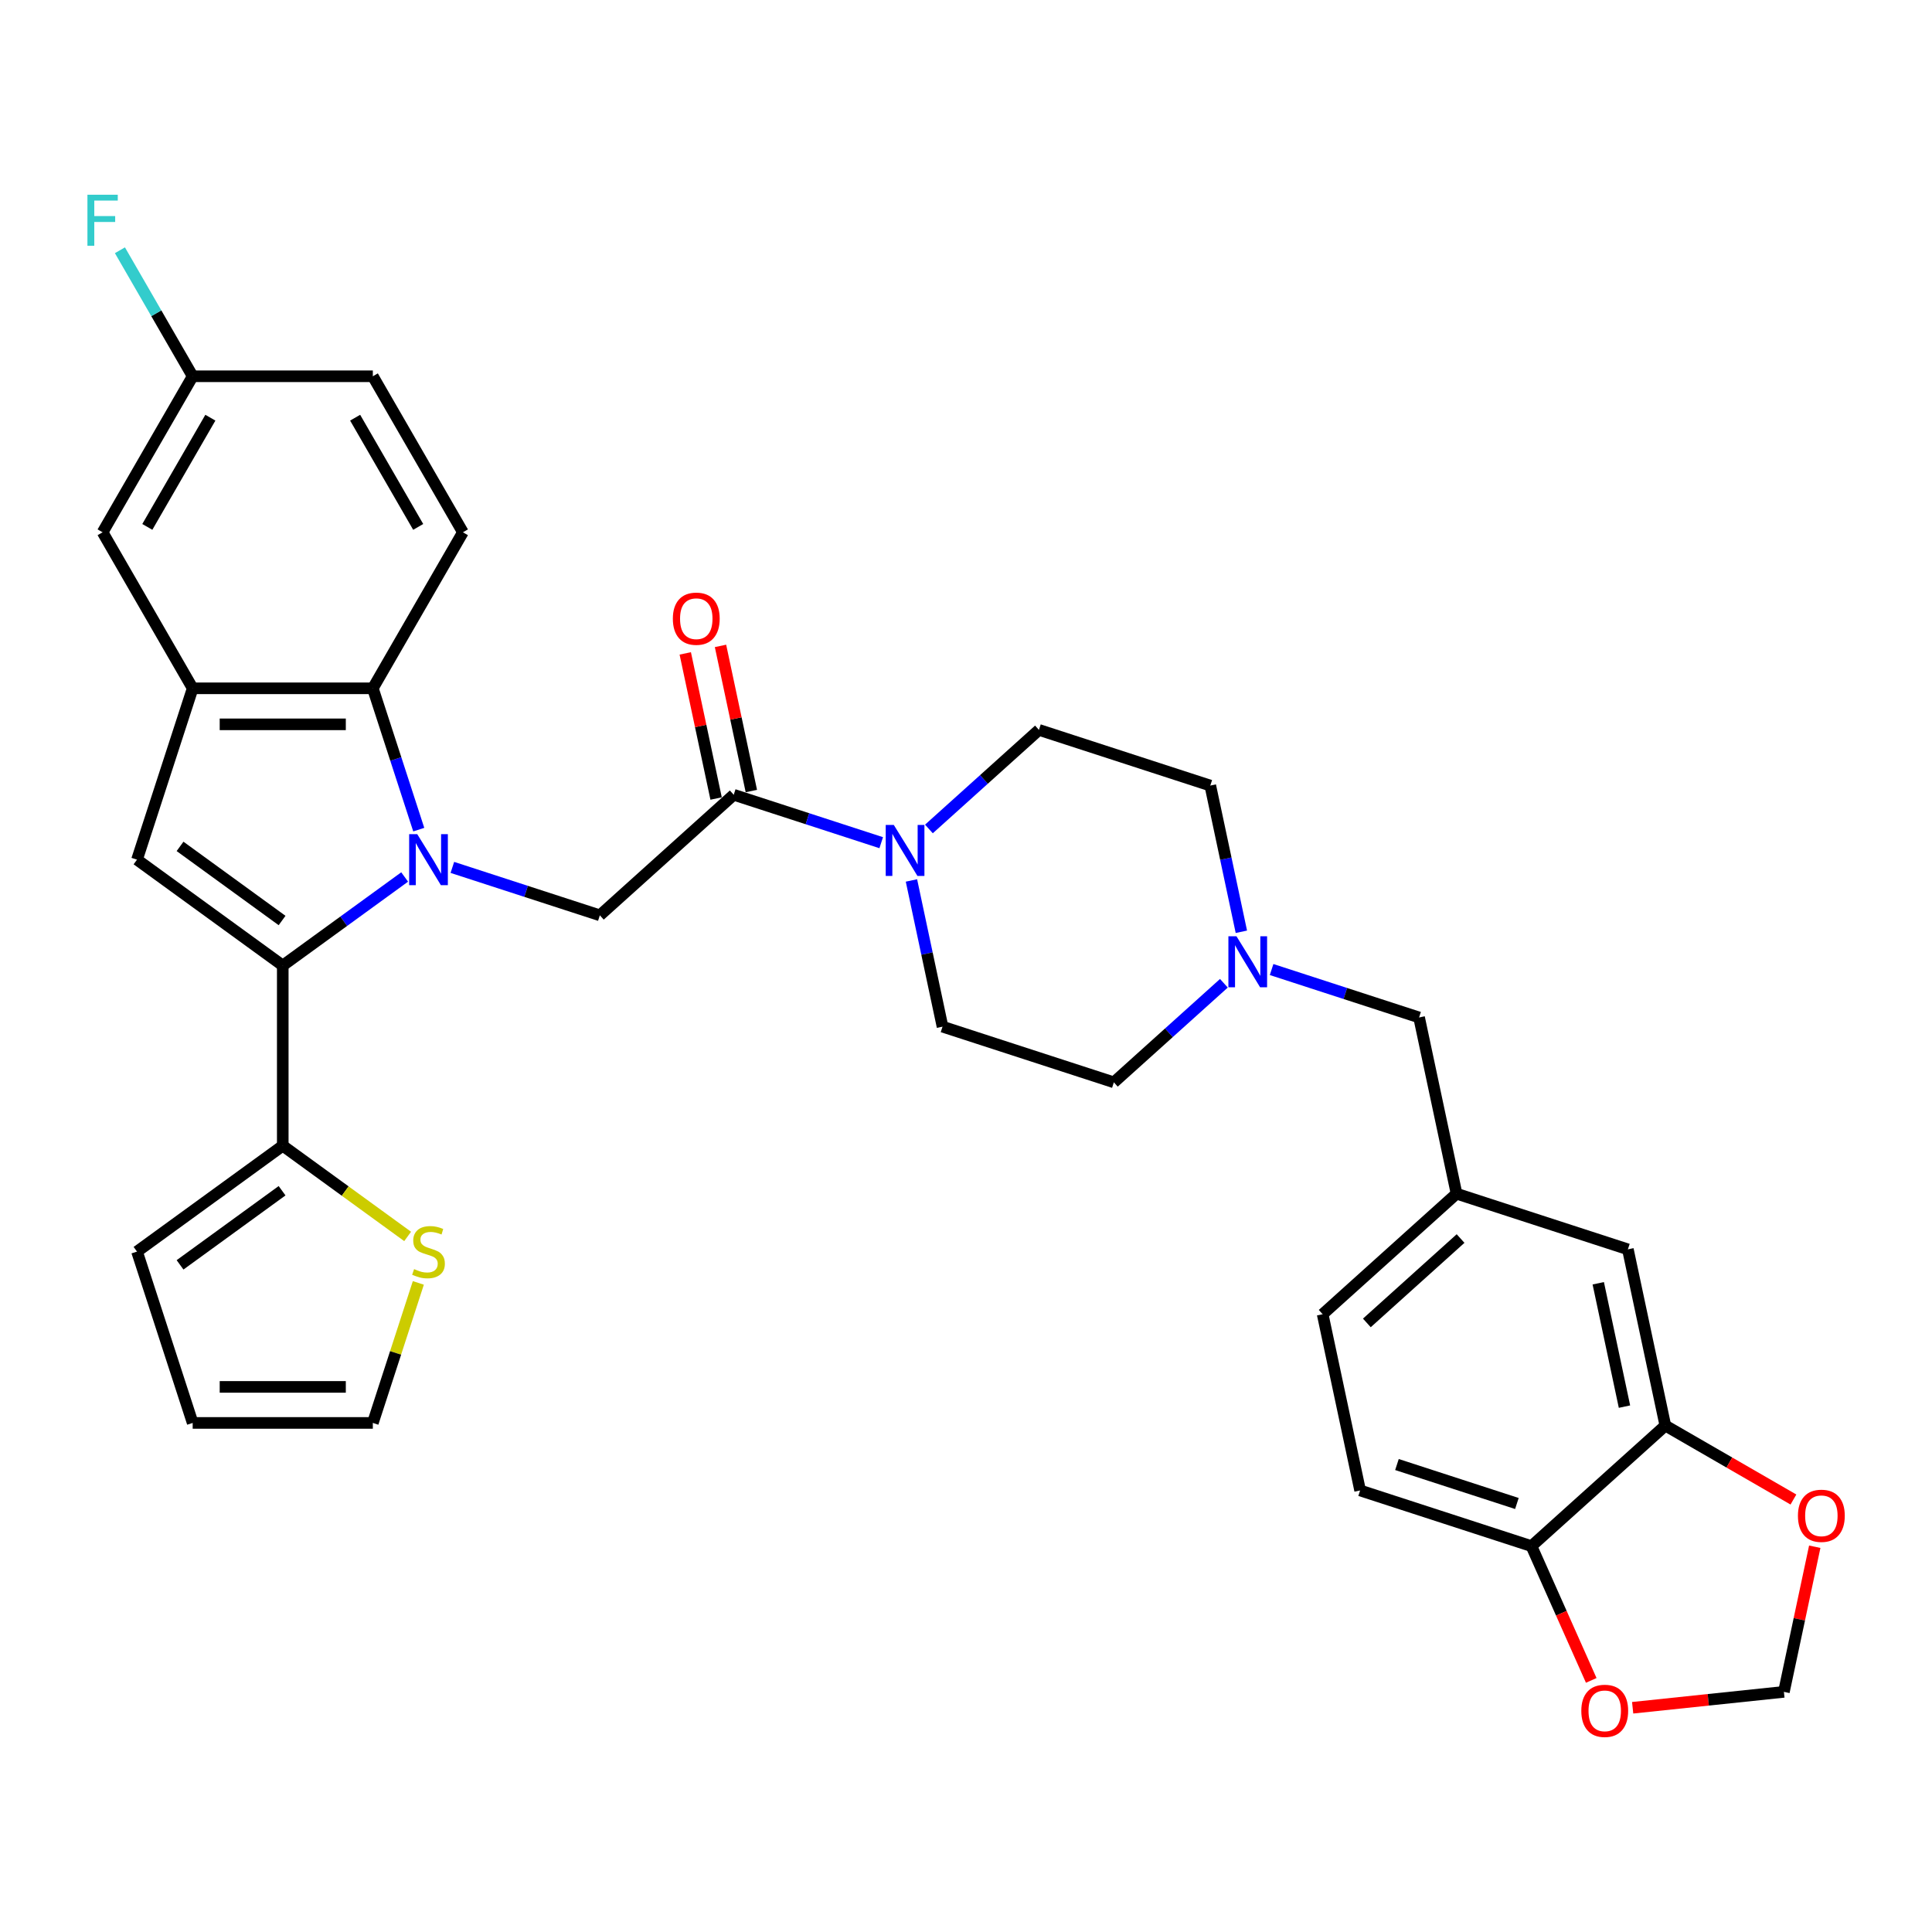 <?xml version='1.0' encoding='iso-8859-1'?>
<svg version='1.1' baseProfile='full'
              xmlns='http://www.w3.org/2000/svg'
                      xmlns:rdkit='http://www.rdkit.org/xml'
                      xmlns:xlink='http://www.w3.org/1999/xlink'
                  xml:space='preserve'
width='1000px' height='1000px' viewBox='0 0 1000 1000'>
<!-- END OF HEADER -->
<rect style='opacity:1.0;fill:#FFFFFF;stroke:none' width='1000' height='1000' x='0' y='0'> </rect>
<path class='bond-0' d='M 209.448,453.923 L 177.901,476.843' style='fill:none;fill-rule:evenodd;stroke:#0000FF;stroke-width:6px;stroke-linecap:butt;stroke-linejoin:miter;stroke-opacity:1' />
<path class='bond-0' d='M 177.901,476.843 L 146.355,499.763' style='fill:none;fill-rule:evenodd;stroke:#000000;stroke-width:6px;stroke-linecap:butt;stroke-linejoin:miter;stroke-opacity:1' />
<path class='bond-2' d='M 216.747,429.417 L 204.863,392.842' style='fill:none;fill-rule:evenodd;stroke:#0000FF;stroke-width:6px;stroke-linecap:butt;stroke-linejoin:miter;stroke-opacity:1' />
<path class='bond-2' d='M 204.863,392.842 L 192.979,356.268' style='fill:none;fill-rule:evenodd;stroke:#000000;stroke-width:6px;stroke-linecap:butt;stroke-linejoin:miter;stroke-opacity:1' />
<path class='bond-4' d='M 234.141,448.964 L 272.31,461.366' style='fill:none;fill-rule:evenodd;stroke:#0000FF;stroke-width:6px;stroke-linecap:butt;stroke-linejoin:miter;stroke-opacity:1' />
<path class='bond-4' d='M 272.31,461.366 L 310.479,473.768' style='fill:none;fill-rule:evenodd;stroke:#000000;stroke-width:6px;stroke-linecap:butt;stroke-linejoin:miter;stroke-opacity:1' />
<path class='bond-1' d='M 146.355,499.763 L 70.915,444.953' style='fill:none;fill-rule:evenodd;stroke:#000000;stroke-width:6px;stroke-linecap:butt;stroke-linejoin:miter;stroke-opacity:1' />
<path class='bond-1' d='M 146.001,476.453 L 93.193,438.086' style='fill:none;fill-rule:evenodd;stroke:#000000;stroke-width:6px;stroke-linecap:butt;stroke-linejoin:miter;stroke-opacity:1' />
<path class='bond-7' d='M 146.355,499.763 L 146.355,593.012' style='fill:none;fill-rule:evenodd;stroke:#000000;stroke-width:6px;stroke-linecap:butt;stroke-linejoin:miter;stroke-opacity:1' />
<path class='bond-33' d='M 70.915,444.953 L 99.73,356.268' style='fill:none;fill-rule:evenodd;stroke:#000000;stroke-width:6px;stroke-linecap:butt;stroke-linejoin:miter;stroke-opacity:1' />
<path class='bond-3' d='M 192.979,356.268 L 99.73,356.268' style='fill:none;fill-rule:evenodd;stroke:#000000;stroke-width:6px;stroke-linecap:butt;stroke-linejoin:miter;stroke-opacity:1' />
<path class='bond-3' d='M 178.992,374.917 L 113.717,374.917' style='fill:none;fill-rule:evenodd;stroke:#000000;stroke-width:6px;stroke-linecap:butt;stroke-linejoin:miter;stroke-opacity:1' />
<path class='bond-11' d='M 192.979,356.268 L 239.603,275.512' style='fill:none;fill-rule:evenodd;stroke:#000000;stroke-width:6px;stroke-linecap:butt;stroke-linejoin:miter;stroke-opacity:1' />
<path class='bond-14' d='M 99.73,356.268 L 53.106,275.512' style='fill:none;fill-rule:evenodd;stroke:#000000;stroke-width:6px;stroke-linecap:butt;stroke-linejoin:miter;stroke-opacity:1' />
<path class='bond-5' d='M 310.479,473.768 L 379.777,411.372' style='fill:none;fill-rule:evenodd;stroke:#000000;stroke-width:6px;stroke-linecap:butt;stroke-linejoin:miter;stroke-opacity:1' />
<path class='bond-6' d='M 379.777,411.372 L 417.946,423.774' style='fill:none;fill-rule:evenodd;stroke:#000000;stroke-width:6px;stroke-linecap:butt;stroke-linejoin:miter;stroke-opacity:1' />
<path class='bond-6' d='M 417.946,423.774 L 456.116,436.176' style='fill:none;fill-rule:evenodd;stroke:#0000FF;stroke-width:6px;stroke-linecap:butt;stroke-linejoin:miter;stroke-opacity:1' />
<path class='bond-18' d='M 388.898,409.434 L 380.915,371.875' style='fill:none;fill-rule:evenodd;stroke:#000000;stroke-width:6px;stroke-linecap:butt;stroke-linejoin:miter;stroke-opacity:1' />
<path class='bond-18' d='M 380.915,371.875 L 372.931,334.317' style='fill:none;fill-rule:evenodd;stroke:#FF0000;stroke-width:6px;stroke-linecap:butt;stroke-linejoin:miter;stroke-opacity:1' />
<path class='bond-18' d='M 370.656,413.311 L 362.672,375.753' style='fill:none;fill-rule:evenodd;stroke:#000000;stroke-width:6px;stroke-linecap:butt;stroke-linejoin:miter;stroke-opacity:1' />
<path class='bond-18' d='M 362.672,375.753 L 354.689,338.195' style='fill:none;fill-rule:evenodd;stroke:#FF0000;stroke-width:6px;stroke-linecap:butt;stroke-linejoin:miter;stroke-opacity:1' />
<path class='bond-20' d='M 471.764,455.723 L 479.807,493.561' style='fill:none;fill-rule:evenodd;stroke:#0000FF;stroke-width:6px;stroke-linecap:butt;stroke-linejoin:miter;stroke-opacity:1' />
<path class='bond-20' d='M 479.807,493.561 L 487.849,531.399' style='fill:none;fill-rule:evenodd;stroke:#000000;stroke-width:6px;stroke-linecap:butt;stroke-linejoin:miter;stroke-opacity:1' />
<path class='bond-21' d='M 480.808,429.071 L 509.284,403.432' style='fill:none;fill-rule:evenodd;stroke:#0000FF;stroke-width:6px;stroke-linecap:butt;stroke-linejoin:miter;stroke-opacity:1' />
<path class='bond-21' d='M 509.284,403.432 L 537.759,377.792' style='fill:none;fill-rule:evenodd;stroke:#000000;stroke-width:6px;stroke-linecap:butt;stroke-linejoin:miter;stroke-opacity:1' />
<path class='bond-10' d='M 146.355,593.012 L 178.675,616.494' style='fill:none;fill-rule:evenodd;stroke:#000000;stroke-width:6px;stroke-linecap:butt;stroke-linejoin:miter;stroke-opacity:1' />
<path class='bond-10' d='M 178.675,616.494 L 210.996,639.977' style='fill:none;fill-rule:evenodd;stroke:#CCCC00;stroke-width:6px;stroke-linecap:butt;stroke-linejoin:miter;stroke-opacity:1' />
<path class='bond-17' d='M 146.355,593.012 L 70.915,647.822' style='fill:none;fill-rule:evenodd;stroke:#000000;stroke-width:6px;stroke-linecap:butt;stroke-linejoin:miter;stroke-opacity:1' />
<path class='bond-17' d='M 146.001,616.321 L 93.193,654.688' style='fill:none;fill-rule:evenodd;stroke:#000000;stroke-width:6px;stroke-linecap:butt;stroke-linejoin:miter;stroke-opacity:1' />
<path class='bond-8' d='M 642.53,482.284 L 634.487,444.446' style='fill:none;fill-rule:evenodd;stroke:#0000FF;stroke-width:6px;stroke-linecap:butt;stroke-linejoin:miter;stroke-opacity:1' />
<path class='bond-8' d='M 634.487,444.446 L 626.444,406.608' style='fill:none;fill-rule:evenodd;stroke:#000000;stroke-width:6px;stroke-linecap:butt;stroke-linejoin:miter;stroke-opacity:1' />
<path class='bond-25' d='M 658.178,501.83 L 696.347,514.232' style='fill:none;fill-rule:evenodd;stroke:#0000FF;stroke-width:6px;stroke-linecap:butt;stroke-linejoin:miter;stroke-opacity:1' />
<path class='bond-25' d='M 696.347,514.232 L 734.517,526.634' style='fill:none;fill-rule:evenodd;stroke:#000000;stroke-width:6px;stroke-linecap:butt;stroke-linejoin:miter;stroke-opacity:1' />
<path class='bond-36' d='M 633.486,508.935 L 605.01,534.575' style='fill:none;fill-rule:evenodd;stroke:#0000FF;stroke-width:6px;stroke-linecap:butt;stroke-linejoin:miter;stroke-opacity:1' />
<path class='bond-36' d='M 605.01,534.575 L 576.534,560.214' style='fill:none;fill-rule:evenodd;stroke:#000000;stroke-width:6px;stroke-linecap:butt;stroke-linejoin:miter;stroke-opacity:1' />
<path class='bond-9' d='M 861.977,737.872 L 842.589,646.661' style='fill:none;fill-rule:evenodd;stroke:#000000;stroke-width:6px;stroke-linecap:butt;stroke-linejoin:miter;stroke-opacity:1' />
<path class='bond-9' d='M 840.826,728.068 L 827.255,664.22' style='fill:none;fill-rule:evenodd;stroke:#000000;stroke-width:6px;stroke-linecap:butt;stroke-linejoin:miter;stroke-opacity:1' />
<path class='bond-13' d='M 861.977,737.872 L 895.128,757.012' style='fill:none;fill-rule:evenodd;stroke:#000000;stroke-width:6px;stroke-linecap:butt;stroke-linejoin:miter;stroke-opacity:1' />
<path class='bond-13' d='M 895.128,757.012 L 928.279,776.152' style='fill:none;fill-rule:evenodd;stroke:#FF0000;stroke-width:6px;stroke-linecap:butt;stroke-linejoin:miter;stroke-opacity:1' />
<path class='bond-37' d='M 861.977,737.872 L 792.679,800.268' style='fill:none;fill-rule:evenodd;stroke:#000000;stroke-width:6px;stroke-linecap:butt;stroke-linejoin:miter;stroke-opacity:1' />
<path class='bond-22' d='M 216.529,664.029 L 204.754,700.268' style='fill:none;fill-rule:evenodd;stroke:#CCCC00;stroke-width:6px;stroke-linecap:butt;stroke-linejoin:miter;stroke-opacity:1' />
<path class='bond-22' d='M 204.754,700.268 L 192.979,736.507' style='fill:none;fill-rule:evenodd;stroke:#000000;stroke-width:6px;stroke-linecap:butt;stroke-linejoin:miter;stroke-opacity:1' />
<path class='bond-30' d='M 239.603,275.512 L 192.979,194.756' style='fill:none;fill-rule:evenodd;stroke:#000000;stroke-width:6px;stroke-linecap:butt;stroke-linejoin:miter;stroke-opacity:1' />
<path class='bond-30' d='M 216.459,272.723 L 183.821,216.194' style='fill:none;fill-rule:evenodd;stroke:#000000;stroke-width:6px;stroke-linecap:butt;stroke-linejoin:miter;stroke-opacity:1' />
<path class='bond-12' d='M 792.679,800.268 L 703.994,771.452' style='fill:none;fill-rule:evenodd;stroke:#000000;stroke-width:6px;stroke-linecap:butt;stroke-linejoin:miter;stroke-opacity:1' />
<path class='bond-12' d='M 785.14,778.208 L 723.06,758.038' style='fill:none;fill-rule:evenodd;stroke:#000000;stroke-width:6px;stroke-linecap:butt;stroke-linejoin:miter;stroke-opacity:1' />
<path class='bond-15' d='M 792.679,800.268 L 808.152,835.019' style='fill:none;fill-rule:evenodd;stroke:#000000;stroke-width:6px;stroke-linecap:butt;stroke-linejoin:miter;stroke-opacity:1' />
<path class='bond-15' d='M 808.152,835.019 L 823.624,869.77' style='fill:none;fill-rule:evenodd;stroke:#FF0000;stroke-width:6px;stroke-linecap:butt;stroke-linejoin:miter;stroke-opacity:1' />
<path class='bond-16' d='M 939.312,800.591 L 931.328,838.15' style='fill:none;fill-rule:evenodd;stroke:#FF0000;stroke-width:6px;stroke-linecap:butt;stroke-linejoin:miter;stroke-opacity:1' />
<path class='bond-16' d='M 931.328,838.15 L 923.345,875.708' style='fill:none;fill-rule:evenodd;stroke:#000000;stroke-width:6px;stroke-linecap:butt;stroke-linejoin:miter;stroke-opacity:1' />
<path class='bond-34' d='M 53.106,275.512 L 99.73,194.756' style='fill:none;fill-rule:evenodd;stroke:#000000;stroke-width:6px;stroke-linecap:butt;stroke-linejoin:miter;stroke-opacity:1' />
<path class='bond-34' d='M 76.251,272.723 L 108.888,216.194' style='fill:none;fill-rule:evenodd;stroke:#000000;stroke-width:6px;stroke-linecap:butt;stroke-linejoin:miter;stroke-opacity:1' />
<path class='bond-38' d='M 845.061,883.936 L 884.203,879.822' style='fill:none;fill-rule:evenodd;stroke:#FF0000;stroke-width:6px;stroke-linecap:butt;stroke-linejoin:miter;stroke-opacity:1' />
<path class='bond-38' d='M 884.203,879.822 L 923.345,875.708' style='fill:none;fill-rule:evenodd;stroke:#000000;stroke-width:6px;stroke-linecap:butt;stroke-linejoin:miter;stroke-opacity:1' />
<path class='bond-24' d='M 70.915,647.822 L 99.73,736.507' style='fill:none;fill-rule:evenodd;stroke:#000000;stroke-width:6px;stroke-linecap:butt;stroke-linejoin:miter;stroke-opacity:1' />
<path class='bond-19' d='M 842.589,646.661 L 753.904,617.845' style='fill:none;fill-rule:evenodd;stroke:#000000;stroke-width:6px;stroke-linecap:butt;stroke-linejoin:miter;stroke-opacity:1' />
<path class='bond-27' d='M 487.849,531.399 L 576.534,560.214' style='fill:none;fill-rule:evenodd;stroke:#000000;stroke-width:6px;stroke-linecap:butt;stroke-linejoin:miter;stroke-opacity:1' />
<path class='bond-28' d='M 537.759,377.792 L 626.444,406.608' style='fill:none;fill-rule:evenodd;stroke:#000000;stroke-width:6px;stroke-linecap:butt;stroke-linejoin:miter;stroke-opacity:1' />
<path class='bond-35' d='M 192.979,736.507 L 99.73,736.507' style='fill:none;fill-rule:evenodd;stroke:#000000;stroke-width:6px;stroke-linecap:butt;stroke-linejoin:miter;stroke-opacity:1' />
<path class='bond-35' d='M 178.992,717.857 L 113.717,717.857' style='fill:none;fill-rule:evenodd;stroke:#000000;stroke-width:6px;stroke-linecap:butt;stroke-linejoin:miter;stroke-opacity:1' />
<path class='bond-23' d='M 753.904,617.845 L 734.517,526.634' style='fill:none;fill-rule:evenodd;stroke:#000000;stroke-width:6px;stroke-linecap:butt;stroke-linejoin:miter;stroke-opacity:1' />
<path class='bond-31' d='M 753.904,617.845 L 684.607,680.241' style='fill:none;fill-rule:evenodd;stroke:#000000;stroke-width:6px;stroke-linecap:butt;stroke-linejoin:miter;stroke-opacity:1' />
<path class='bond-31' d='M 755.989,641.064 L 707.481,684.741' style='fill:none;fill-rule:evenodd;stroke:#000000;stroke-width:6px;stroke-linecap:butt;stroke-linejoin:miter;stroke-opacity:1' />
<path class='bond-26' d='M 703.994,771.452 L 684.607,680.241' style='fill:none;fill-rule:evenodd;stroke:#000000;stroke-width:6px;stroke-linecap:butt;stroke-linejoin:miter;stroke-opacity:1' />
<path class='bond-29' d='M 99.73,194.756 L 192.979,194.756' style='fill:none;fill-rule:evenodd;stroke:#000000;stroke-width:6px;stroke-linecap:butt;stroke-linejoin:miter;stroke-opacity:1' />
<path class='bond-32' d='M 99.73,194.756 L 80.903,162.145' style='fill:none;fill-rule:evenodd;stroke:#000000;stroke-width:6px;stroke-linecap:butt;stroke-linejoin:miter;stroke-opacity:1' />
<path class='bond-32' d='M 80.903,162.145 L 62.075,129.535' style='fill:none;fill-rule:evenodd;stroke:#33CCCC;stroke-width:6px;stroke-linecap:butt;stroke-linejoin:miter;stroke-opacity:1' />
<path  class='atom-0' d='M 215.957 431.749
L 224.611 445.736
Q 225.468 447.116, 226.849 449.615
Q 228.229 452.114, 228.303 452.263
L 228.303 431.749
L 231.809 431.749
L 231.809 458.157
L 228.191 458.157
L 218.904 442.864
Q 217.822 441.073, 216.666 439.022
Q 215.547 436.97, 215.211 436.336
L 215.211 458.157
L 211.78 458.157
L 211.78 431.749
L 215.957 431.749
' fill='#0000FF'/>
<path  class='atom-7' d='M 462.624 426.984
L 471.278 440.971
Q 472.136 442.351, 473.516 444.85
Q 474.896 447.349, 474.971 447.499
L 474.971 426.984
L 478.477 426.984
L 478.477 453.392
L 474.859 453.392
L 465.571 438.099
Q 464.489 436.309, 463.333 434.257
Q 462.214 432.206, 461.878 431.572
L 461.878 453.392
L 458.447 453.392
L 458.447 426.984
L 462.624 426.984
' fill='#0000FF'/>
<path  class='atom-9' d='M 639.994 484.615
L 648.648 498.602
Q 649.506 499.982, 650.886 502.481
Q 652.266 504.98, 652.34 505.13
L 652.34 484.615
L 655.847 484.615
L 655.847 511.023
L 652.229 511.023
L 642.941 495.73
Q 641.859 493.94, 640.703 491.888
Q 639.584 489.837, 639.248 489.203
L 639.248 511.023
L 635.817 511.023
L 635.817 484.615
L 639.994 484.615
' fill='#0000FF'/>
<path  class='atom-11' d='M 214.335 656.886
Q 214.633 656.998, 215.864 657.52
Q 217.095 658.042, 218.438 658.378
Q 219.818 658.676, 221.16 658.676
Q 223.659 658.676, 225.114 657.483
Q 226.569 656.252, 226.569 654.126
Q 226.569 652.671, 225.823 651.776
Q 225.114 650.881, 223.995 650.396
Q 222.876 649.911, 221.011 649.351
Q 218.661 648.643, 217.244 647.971
Q 215.864 647.3, 214.857 645.882
Q 213.887 644.465, 213.887 642.078
Q 213.887 638.758, 216.125 636.707
Q 218.4 634.655, 222.876 634.655
Q 225.935 634.655, 229.404 636.11
L 228.546 638.982
Q 225.375 637.677, 222.988 637.677
Q 220.414 637.677, 218.997 638.758
Q 217.58 639.803, 217.617 641.63
Q 217.617 643.048, 218.326 643.906
Q 219.072 644.763, 220.116 645.248
Q 221.198 645.733, 222.988 646.293
Q 225.375 647.039, 226.793 647.785
Q 228.21 648.531, 229.217 650.06
Q 230.261 651.552, 230.261 654.126
Q 230.261 657.781, 227.8 659.758
Q 225.375 661.697, 221.31 661.697
Q 218.96 661.697, 217.169 661.175
Q 215.416 660.69, 213.327 659.833
L 214.335 656.886
' fill='#CCCC00'/>
<path  class='atom-14' d='M 930.61 784.571
Q 930.61 778.23, 933.743 774.687
Q 936.877 771.143, 942.733 771.143
Q 948.589 771.143, 951.722 774.687
Q 954.855 778.23, 954.855 784.571
Q 954.855 790.987, 951.684 794.642
Q 948.514 798.26, 942.733 798.26
Q 936.914 798.26, 933.743 794.642
Q 930.61 791.024, 930.61 784.571
M 942.733 795.276
Q 946.761 795.276, 948.924 792.591
Q 951.125 789.868, 951.125 784.571
Q 951.125 779.387, 948.924 776.776
Q 946.761 774.127, 942.733 774.127
Q 938.704 774.127, 936.504 776.738
Q 934.34 779.349, 934.34 784.571
Q 934.34 789.905, 936.504 792.591
Q 938.704 795.276, 942.733 795.276
' fill='#FF0000'/>
<path  class='atom-16' d='M 818.485 885.529
Q 818.485 879.189, 821.618 875.645
Q 824.751 872.102, 830.607 872.102
Q 836.463 872.102, 839.596 875.645
Q 842.729 879.189, 842.729 885.529
Q 842.729 891.945, 839.559 895.6
Q 836.388 899.218, 830.607 899.218
Q 824.788 899.218, 821.618 895.6
Q 818.485 891.982, 818.485 885.529
M 830.607 896.234
Q 834.635 896.234, 836.799 893.549
Q 838.999 890.826, 838.999 885.529
Q 838.999 880.345, 836.799 877.734
Q 834.635 875.086, 830.607 875.086
Q 826.579 875.086, 824.378 877.697
Q 822.215 880.308, 822.215 885.529
Q 822.215 890.863, 824.378 893.549
Q 826.579 896.234, 830.607 896.234
' fill='#FF0000'/>
<path  class='atom-19' d='M 348.267 320.236
Q 348.267 313.895, 351.4 310.351
Q 354.533 306.808, 360.389 306.808
Q 366.245 306.808, 369.379 310.351
Q 372.512 313.895, 372.512 320.236
Q 372.512 326.651, 369.341 330.307
Q 366.171 333.925, 360.389 333.925
Q 354.571 333.925, 351.4 330.307
Q 348.267 326.689, 348.267 320.236
M 360.389 330.941
Q 364.418 330.941, 366.581 328.255
Q 368.782 325.532, 368.782 320.236
Q 368.782 315.051, 366.581 312.44
Q 364.418 309.792, 360.389 309.792
Q 356.361 309.792, 354.16 312.403
Q 351.997 315.014, 351.997 320.236
Q 351.997 325.57, 354.16 328.255
Q 356.361 330.941, 360.389 330.941
' fill='#FF0000'/>
<path  class='atom-33' d='M 45.254 100.796
L 60.957 100.796
L 60.957 103.817
L 48.798 103.817
L 48.798 111.837
L 59.614 111.837
L 59.614 114.895
L 48.798 114.895
L 48.798 127.204
L 45.254 127.204
L 45.254 100.796
' fill='#33CCCC'/>
</svg>
